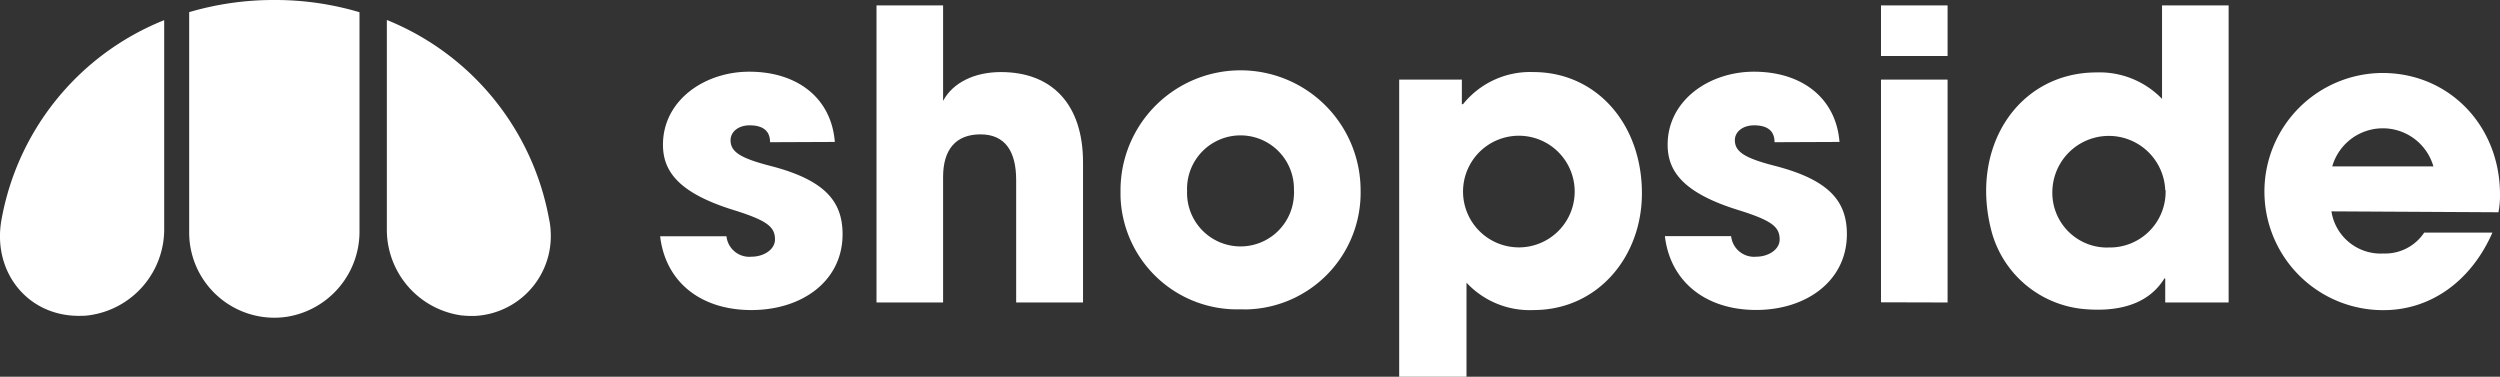 <svg xmlns="http://www.w3.org/2000/svg" viewBox="0 0 274.07 41.3"><rect x="0" y="0" width="274.07" height="41.3" fill="#333333" stroke="none"/><defs><style>.cls-1{fill:#fff;}</style></defs><title>Asset 1</title><g id="Layer_2" data-name="Layer 2"><g id="Layer_1-2" data-name="Layer 1"><g id="Layer_2-2" data-name="Layer 2"><g id="Layer_1-2-2" data-name="Layer 1-2"><path class="cls-1" d="M84.42,15.59c0-1.41-1-1.85-2.24-1.85s-2.09.71-2.09,1.64c0,1.32,1.19,2,4.57,2.86,5.81,1.54,7.71,3.87,7.71,7.44,0,5.1-4.4,8.31-10,8.31s-9.42-3.12-10-8.09h7.27a2.52,2.52,0,0,0,2.77,2.24c1.27,0,2.55-.75,2.55-1.89,0-1.37-.84-2.07-4.49-3.21-6.16-1.9-7.79-4.32-7.79-7.18,0-4.84,4.53-8,9.46-8,5.29,0,9,2.9,9.38,7.7Z"/><path class="cls-1" d="M111.4,33.16V19.73c0-3.16-1.23-5-3.91-5s-4.1,1.63-4.1,4.67V33.16h-7.3V.59h7.3V11.06c1.06-2,3.44-3.16,6.34-3.16,5.59,0,9,3.52,9,9.9V33.16Z"/><path class="cls-1" d="M136,33.91a12.78,12.78,0,0,1-13.16-12.39v-.61a13.16,13.16,0,0,1,26.32-.08,12.8,12.8,0,0,1-12.51,13.09Zm5.85-13a5.86,5.86,0,0,0-11.71-.48,3.84,3.84,0,0,0,0,.48,5.86,5.86,0,1,0,11.71.49A4,4,0,0,0,141.86,20.91Z"/><path class="cls-1" d="M153.39,41.3V8.73h6.87v2.69h.13a9.43,9.43,0,0,1,7.7-3.52C175,7.9,180,13.57,180,21.19c0,7-4.88,12.8-11.88,12.8a9.46,9.46,0,0,1-7.35-3V41.3ZM172.63,21a6.12,6.12,0,1,0-6.12,6.12A6.12,6.12,0,0,0,172.63,21Z"/><path class="cls-1" d="M194.54,15.59c0-1.41-1-1.85-2.24-1.85s-2.11.7-2.11,1.63c0,1.32,1.18,2,4.57,2.86,5.81,1.54,7.71,3.87,7.71,7.44,0,5.1-4.41,8.31-9.95,8.31s-9.42-3.12-10-8.09h7.26a2.53,2.53,0,0,0,2.77,2.25h0c1.27,0,2.55-.75,2.55-1.89,0-1.37-.84-2.07-4.49-3.21-6.16-1.9-7.79-4.32-7.79-7.18,0-4.84,4.53-8,9.46-8,5.28,0,9,2.9,9.38,7.7Z"/><path class="cls-1" d="M206.21,6.14V.59h7.3V6.14Zm0,27V8.73h7.3V33.16Z"/><path class="cls-1" d="M237.37,33.16V30.52h-.09c-1.53,2.51-4.43,3.7-8.59,3.38a11.58,11.58,0,0,1-10.3-8.31c-2.6-9.41,2.86-17.65,11.45-17.65a9.52,9.52,0,0,1,7.18,2.9V.59h7.3V33.16Zm0-12.32a6.19,6.19,0,0,0-12.37,0,6,6,0,0,0,5.7,6.29,2.94,2.94,0,0,0,.42,0,6.11,6.11,0,0,0,6.29-5.94v-.35Z"/><path class="cls-1" d="M255.59,23.17a5.46,5.46,0,0,0,5.72,4.62,5.13,5.13,0,0,0,4.45-2.29h7.48C270.9,30.83,266.46,34,261.31,34a13,13,0,0,1-.13-26c7.3,0,12.89,5.76,12.89,13.33a9.59,9.59,0,0,1-.17,1.94Zm11.18-4.93a5.77,5.77,0,0,0-11.09,0Z"/></g></g><path class="cls-1" d="M31.5,34.72a9.45,9.45,0,0,0,7.91-9.47V1.34A32.39,32.39,0,0,0,30.08,0h0a32.8,32.8,0,0,0-9.34,1.33V25.54a9.34,9.34,0,0,0,9.38,9.29A9.17,9.17,0,0,0,31.5,34.72Z"/><path class="cls-1" d="M50.53,34.57a10.65,10.65,0,0,0,1.6.06,8.76,8.76,0,0,0,8.24-9.25A7.8,7.8,0,0,0,60.19,24,29.18,29.18,0,0,0,42.41,2.19h0V25A9.49,9.49,0,0,0,50.53,34.57Z"/><path class="cls-1" d="M9.8,34.56A9.52,9.52,0,0,0,18,25V2.21h0A29.07,29.07,0,0,0,.18,24C-.92,29.79,3.08,34.83,9,34.62A5.25,5.25,0,0,0,9.8,34.56Z"/></g></g></svg>